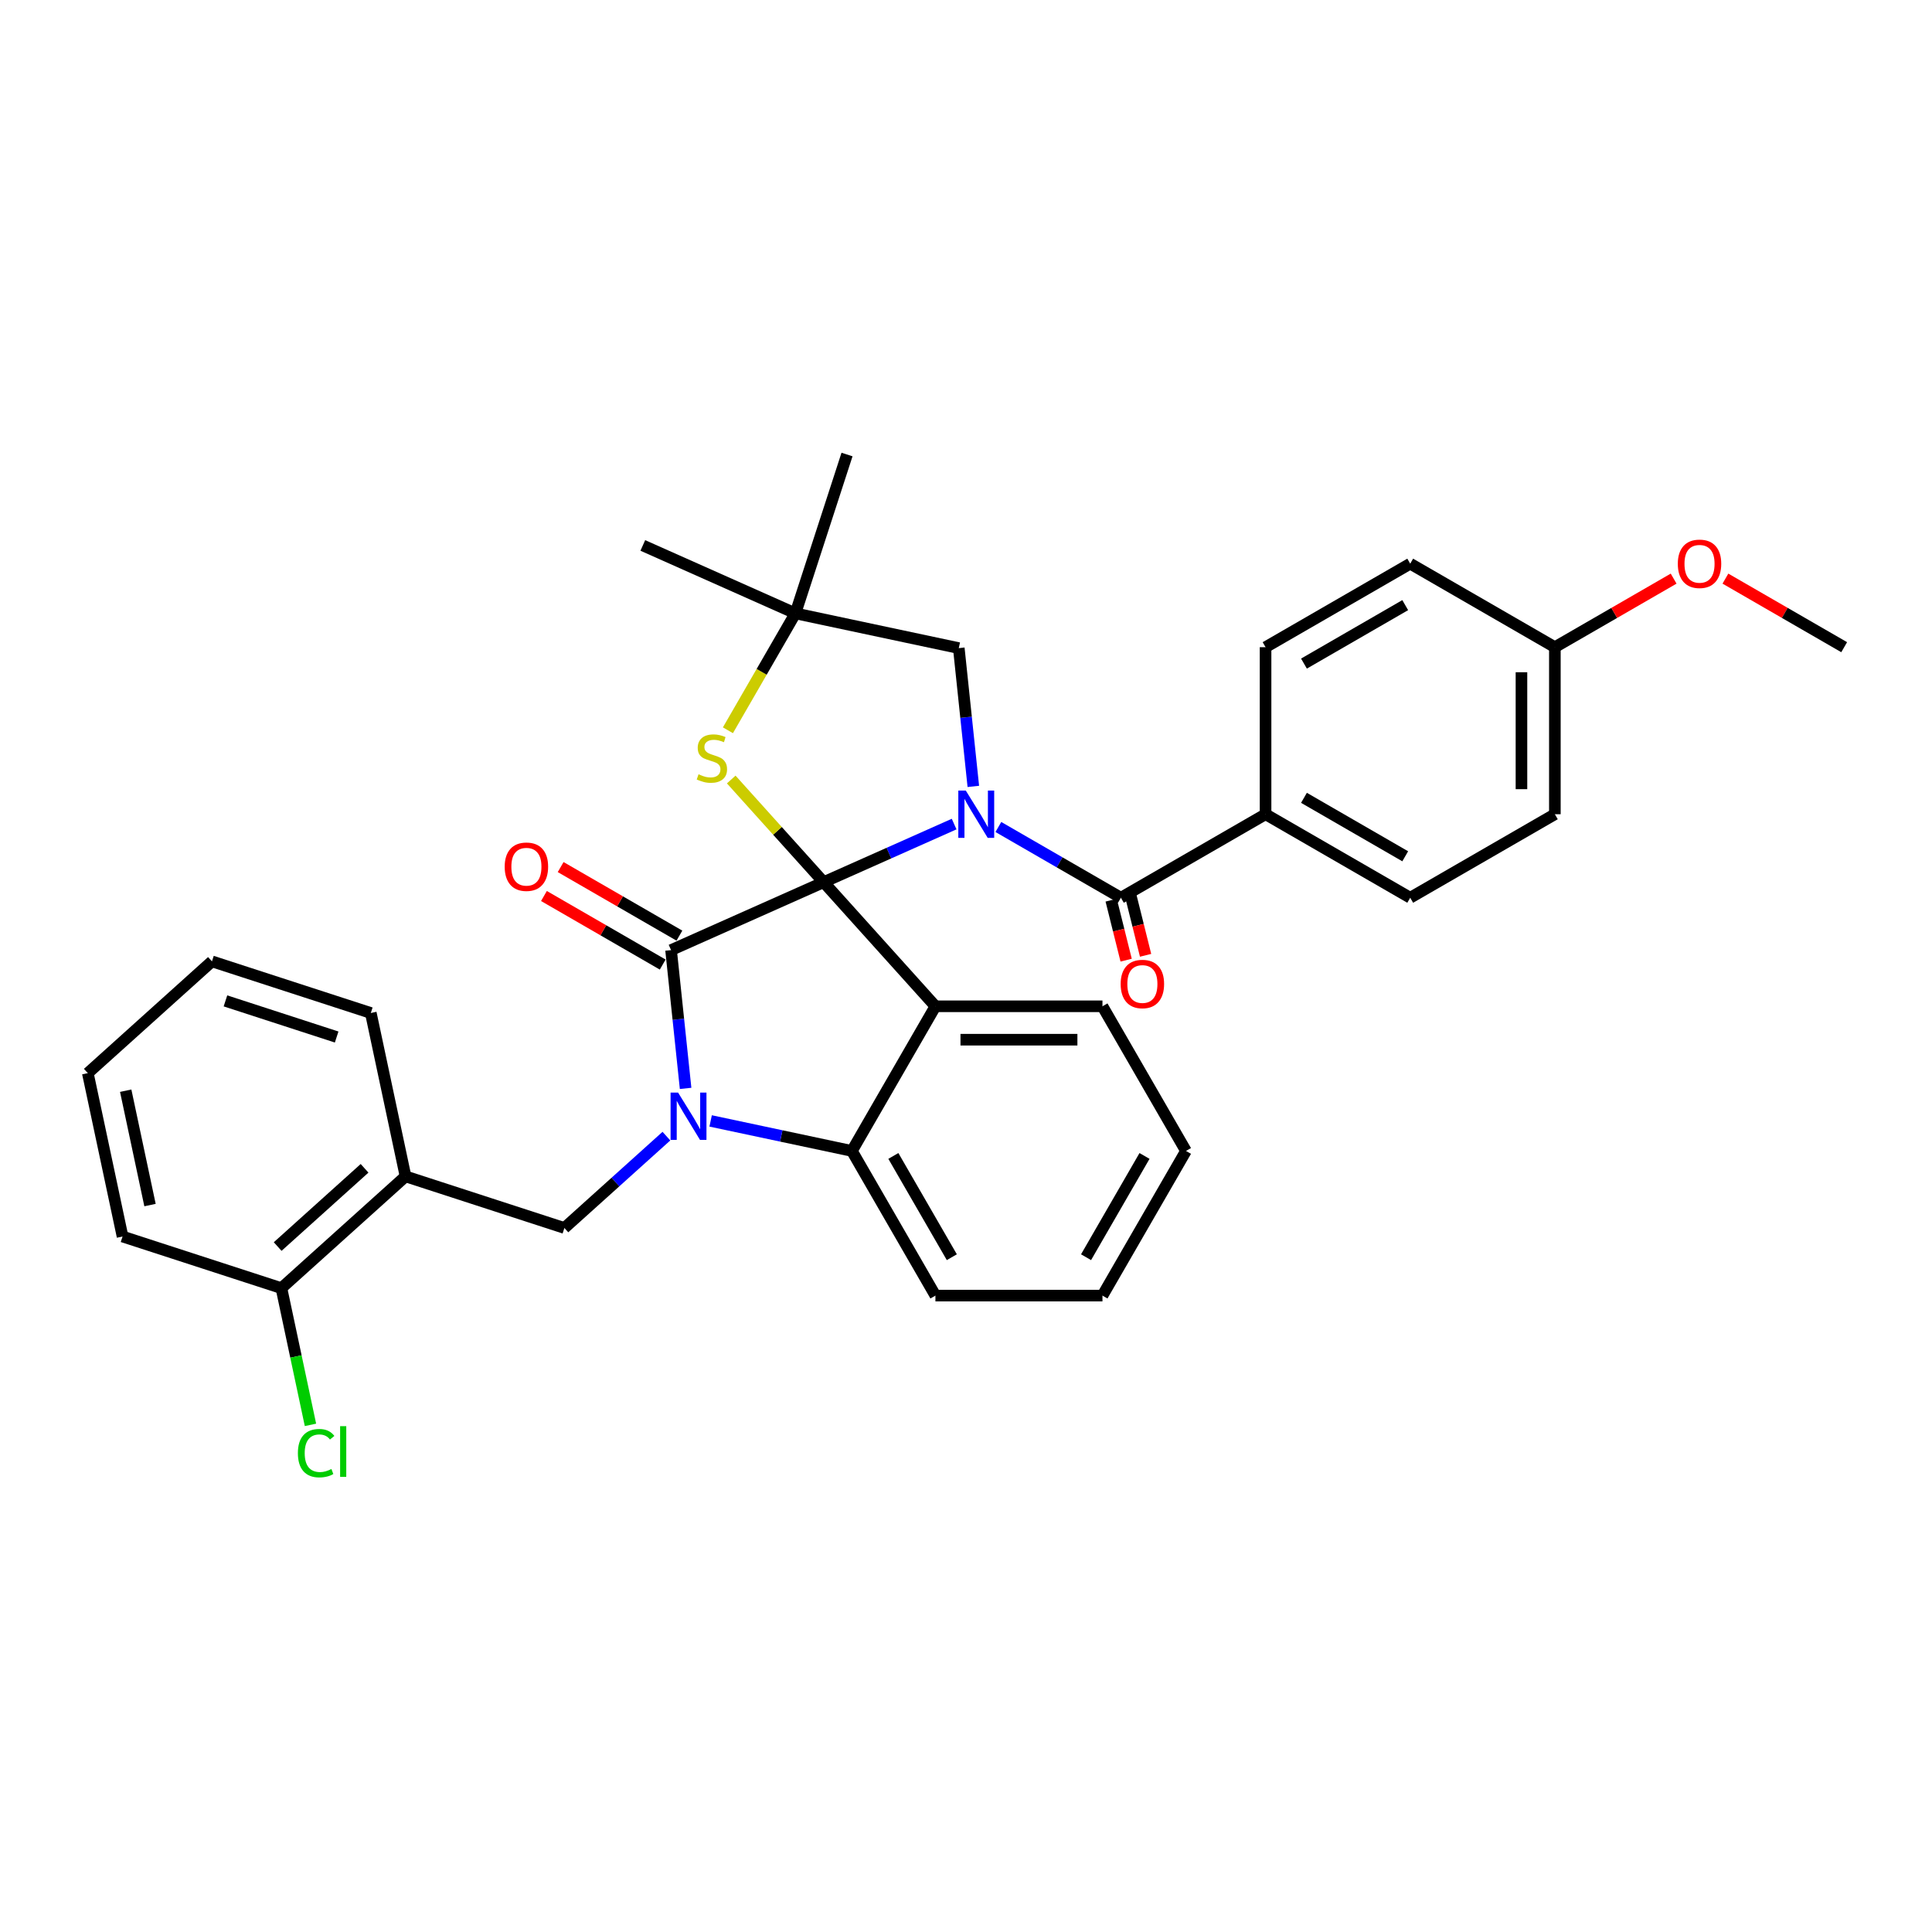 <?xml version='1.0' encoding='iso-8859-1'?>
<svg version='1.1' baseProfile='full'
              xmlns='http://www.w3.org/2000/svg'
                      xmlns:rdkit='http://www.rdkit.org/xml'
                      xmlns:xlink='http://www.w3.org/1999/xlink'
                  xml:space='preserve'
width='1000px' height='1000px' viewBox='0 0 1000 1000'>
<!-- END OF HEADER -->
<rect style='opacity:1.0;fill:#FFFFFF;stroke:none' width='1000' height='1000' x='0' y='0'> </rect>
<path class='bond-0' d='M 655.052,421.442 L 729.925,464.67' style='fill:none;fill-rule:evenodd;stroke:#000000;stroke-width:6px;stroke-linecap:butt;stroke-linejoin:miter;stroke-opacity:1' />
<path class='bond-0' d='M 674.929,412.951 L 727.34,443.211' style='fill:none;fill-rule:evenodd;stroke:#000000;stroke-width:6px;stroke-linecap:butt;stroke-linejoin:miter;stroke-opacity:1' />
<path class='bond-1' d='M 655.052,421.442 L 655.052,334.985' style='fill:none;fill-rule:evenodd;stroke:#000000;stroke-width:6px;stroke-linecap:butt;stroke-linejoin:miter;stroke-opacity:1' />
<path class='bond-2' d='M 655.052,421.442 L 580.179,464.67' style='fill:none;fill-rule:evenodd;stroke:#000000;stroke-width:6px;stroke-linecap:butt;stroke-linejoin:miter;stroke-opacity:1' />
<path class='bond-3' d='M 493.858,426.538 L 460.091,441.572' style='fill:none;fill-rule:evenodd;stroke:#0000FF;stroke-width:6px;stroke-linecap:butt;stroke-linejoin:miter;stroke-opacity:1' />
<path class='bond-3' d='M 460.091,441.572 L 426.323,456.607' style='fill:none;fill-rule:evenodd;stroke:#000000;stroke-width:6px;stroke-linecap:butt;stroke-linejoin:miter;stroke-opacity:1' />
<path class='bond-4' d='M 516.752,428.05 L 548.465,446.36' style='fill:none;fill-rule:evenodd;stroke:#0000FF;stroke-width:6px;stroke-linecap:butt;stroke-linejoin:miter;stroke-opacity:1' />
<path class='bond-4' d='M 548.465,446.36 L 580.179,464.67' style='fill:none;fill-rule:evenodd;stroke:#000000;stroke-width:6px;stroke-linecap:butt;stroke-linejoin:miter;stroke-opacity:1' />
<path class='bond-5' d='M 503.791,407.038 L 500.03,371.248' style='fill:none;fill-rule:evenodd;stroke:#0000FF;stroke-width:6px;stroke-linecap:butt;stroke-linejoin:miter;stroke-opacity:1' />
<path class='bond-5' d='M 500.03,371.248 L 496.268,335.459' style='fill:none;fill-rule:evenodd;stroke:#000000;stroke-width:6px;stroke-linecap:butt;stroke-linejoin:miter;stroke-opacity:1' />
<path class='bond-6' d='M 575.145,465.925 L 579.017,481.451' style='fill:none;fill-rule:evenodd;stroke:#000000;stroke-width:6px;stroke-linecap:butt;stroke-linejoin:miter;stroke-opacity:1' />
<path class='bond-6' d='M 579.017,481.451 L 582.889,496.977' style='fill:none;fill-rule:evenodd;stroke:#FF0000;stroke-width:6px;stroke-linecap:butt;stroke-linejoin:miter;stroke-opacity:1' />
<path class='bond-6' d='M 585.212,463.415 L 589.084,478.94' style='fill:none;fill-rule:evenodd;stroke:#000000;stroke-width:6px;stroke-linecap:butt;stroke-linejoin:miter;stroke-opacity:1' />
<path class='bond-6' d='M 589.084,478.94 L 592.956,494.466' style='fill:none;fill-rule:evenodd;stroke:#FF0000;stroke-width:6px;stroke-linecap:butt;stroke-linejoin:miter;stroke-opacity:1' />
<path class='bond-7' d='M 729.925,464.67 L 804.799,421.442' style='fill:none;fill-rule:evenodd;stroke:#000000;stroke-width:6px;stroke-linecap:butt;stroke-linejoin:miter;stroke-opacity:1' />
<path class='bond-8' d='M 655.052,334.985 L 729.925,291.757' style='fill:none;fill-rule:evenodd;stroke:#000000;stroke-width:6px;stroke-linecap:butt;stroke-linejoin:miter;stroke-opacity:1' />
<path class='bond-8' d='M 674.929,343.476 L 727.34,313.216' style='fill:none;fill-rule:evenodd;stroke:#000000;stroke-width:6px;stroke-linecap:butt;stroke-linejoin:miter;stroke-opacity:1' />
<path class='bond-9' d='M 613.858,595.73 L 570.63,670.603' style='fill:none;fill-rule:evenodd;stroke:#000000;stroke-width:6px;stroke-linecap:butt;stroke-linejoin:miter;stroke-opacity:1' />
<path class='bond-9' d='M 592.4,598.315 L 562.14,650.726' style='fill:none;fill-rule:evenodd;stroke:#000000;stroke-width:6px;stroke-linecap:butt;stroke-linejoin:miter;stroke-opacity:1' />
<path class='bond-10' d='M 613.858,595.73 L 570.63,520.856' style='fill:none;fill-rule:evenodd;stroke:#000000;stroke-width:6px;stroke-linecap:butt;stroke-linejoin:miter;stroke-opacity:1' />
<path class='bond-11' d='M 570.63,670.603 L 484.174,670.603' style='fill:none;fill-rule:evenodd;stroke:#000000;stroke-width:6px;stroke-linecap:butt;stroke-linejoin:miter;stroke-opacity:1' />
<path class='bond-12' d='M 484.174,670.603 L 440.946,595.73' style='fill:none;fill-rule:evenodd;stroke:#000000;stroke-width:6px;stroke-linecap:butt;stroke-linejoin:miter;stroke-opacity:1' />
<path class='bond-12' d='M 492.664,650.726 L 462.405,598.315' style='fill:none;fill-rule:evenodd;stroke:#000000;stroke-width:6px;stroke-linecap:butt;stroke-linejoin:miter;stroke-opacity:1' />
<path class='bond-13' d='M 570.63,520.856 L 484.174,520.856' style='fill:none;fill-rule:evenodd;stroke:#000000;stroke-width:6px;stroke-linecap:butt;stroke-linejoin:miter;stroke-opacity:1' />
<path class='bond-13' d='M 557.662,538.147 L 497.142,538.147' style='fill:none;fill-rule:evenodd;stroke:#000000;stroke-width:6px;stroke-linecap:butt;stroke-linejoin:miter;stroke-opacity:1' />
<path class='bond-14' d='M 484.174,520.856 L 440.946,595.73' style='fill:none;fill-rule:evenodd;stroke:#000000;stroke-width:6px;stroke-linecap:butt;stroke-linejoin:miter;stroke-opacity:1' />
<path class='bond-15' d='M 484.174,520.856 L 426.323,456.607' style='fill:none;fill-rule:evenodd;stroke:#000000;stroke-width:6px;stroke-linecap:butt;stroke-linejoin:miter;stroke-opacity:1' />
<path class='bond-16' d='M 440.946,595.73 L 404.386,587.958' style='fill:none;fill-rule:evenodd;stroke:#000000;stroke-width:6px;stroke-linecap:butt;stroke-linejoin:miter;stroke-opacity:1' />
<path class='bond-16' d='M 404.386,587.958 L 367.826,580.187' style='fill:none;fill-rule:evenodd;stroke:#0000FF;stroke-width:6px;stroke-linecap:butt;stroke-linejoin:miter;stroke-opacity:1' />
<path class='bond-17' d='M 354.865,563.351 L 351.103,527.561' style='fill:none;fill-rule:evenodd;stroke:#0000FF;stroke-width:6px;stroke-linecap:butt;stroke-linejoin:miter;stroke-opacity:1' />
<path class='bond-17' d='M 351.103,527.561 L 347.342,491.772' style='fill:none;fill-rule:evenodd;stroke:#000000;stroke-width:6px;stroke-linecap:butt;stroke-linejoin:miter;stroke-opacity:1' />
<path class='bond-18' d='M 344.932,588.061 L 318.531,611.833' style='fill:none;fill-rule:evenodd;stroke:#0000FF;stroke-width:6px;stroke-linecap:butt;stroke-linejoin:miter;stroke-opacity:1' />
<path class='bond-18' d='M 318.531,611.833 L 292.129,635.605' style='fill:none;fill-rule:evenodd;stroke:#000000;stroke-width:6px;stroke-linecap:butt;stroke-linejoin:miter;stroke-opacity:1' />
<path class='bond-19' d='M 347.342,491.772 L 426.323,456.607' style='fill:none;fill-rule:evenodd;stroke:#000000;stroke-width:6px;stroke-linecap:butt;stroke-linejoin:miter;stroke-opacity:1' />
<path class='bond-20' d='M 351.664,484.284 L 320.928,466.539' style='fill:none;fill-rule:evenodd;stroke:#000000;stroke-width:6px;stroke-linecap:butt;stroke-linejoin:miter;stroke-opacity:1' />
<path class='bond-20' d='M 320.928,466.539 L 290.192,448.793' style='fill:none;fill-rule:evenodd;stroke:#FF0000;stroke-width:6px;stroke-linecap:butt;stroke-linejoin:miter;stroke-opacity:1' />
<path class='bond-20' d='M 343.019,499.259 L 312.282,481.513' style='fill:none;fill-rule:evenodd;stroke:#000000;stroke-width:6px;stroke-linecap:butt;stroke-linejoin:miter;stroke-opacity:1' />
<path class='bond-20' d='M 312.282,481.513 L 281.546,463.768' style='fill:none;fill-rule:evenodd;stroke:#FF0000;stroke-width:6px;stroke-linecap:butt;stroke-linejoin:miter;stroke-opacity:1' />
<path class='bond-21' d='M 426.323,456.607 L 402.404,430.041' style='fill:none;fill-rule:evenodd;stroke:#000000;stroke-width:6px;stroke-linecap:butt;stroke-linejoin:miter;stroke-opacity:1' />
<path class='bond-21' d='M 402.404,430.041 L 378.484,403.476' style='fill:none;fill-rule:evenodd;stroke:#CCCC00;stroke-width:6px;stroke-linecap:butt;stroke-linejoin:miter;stroke-opacity:1' />
<path class='bond-22' d='M 332.719,282.319 L 411.701,317.484' style='fill:none;fill-rule:evenodd;stroke:#000000;stroke-width:6px;stroke-linecap:butt;stroke-linejoin:miter;stroke-opacity:1' />
<path class='bond-23' d='M 438.417,235.259 L 411.701,317.484' style='fill:none;fill-rule:evenodd;stroke:#000000;stroke-width:6px;stroke-linecap:butt;stroke-linejoin:miter;stroke-opacity:1' />
<path class='bond-24' d='M 376.769,377.988 L 394.235,347.736' style='fill:none;fill-rule:evenodd;stroke:#CCCC00;stroke-width:6px;stroke-linecap:butt;stroke-linejoin:miter;stroke-opacity:1' />
<path class='bond-24' d='M 394.235,347.736 L 411.701,317.484' style='fill:none;fill-rule:evenodd;stroke:#000000;stroke-width:6px;stroke-linecap:butt;stroke-linejoin:miter;stroke-opacity:1' />
<path class='bond-25' d='M 411.701,317.484 L 496.268,335.459' style='fill:none;fill-rule:evenodd;stroke:#000000;stroke-width:6px;stroke-linecap:butt;stroke-linejoin:miter;stroke-opacity:1' />
<path class='bond-26' d='M 63.43,640.022 L 45.455,555.455' style='fill:none;fill-rule:evenodd;stroke:#000000;stroke-width:6px;stroke-linecap:butt;stroke-linejoin:miter;stroke-opacity:1' />
<path class='bond-26' d='M 77.647,623.742 L 65.064,564.545' style='fill:none;fill-rule:evenodd;stroke:#000000;stroke-width:6px;stroke-linecap:butt;stroke-linejoin:miter;stroke-opacity:1' />
<path class='bond-27' d='M 63.43,640.022 L 145.655,666.739' style='fill:none;fill-rule:evenodd;stroke:#000000;stroke-width:6px;stroke-linecap:butt;stroke-linejoin:miter;stroke-opacity:1' />
<path class='bond-28' d='M 45.455,555.455 L 109.704,497.605' style='fill:none;fill-rule:evenodd;stroke:#000000;stroke-width:6px;stroke-linecap:butt;stroke-linejoin:miter;stroke-opacity:1' />
<path class='bond-29' d='M 109.704,497.605 L 191.929,524.321' style='fill:none;fill-rule:evenodd;stroke:#000000;stroke-width:6px;stroke-linecap:butt;stroke-linejoin:miter;stroke-opacity:1' />
<path class='bond-29' d='M 116.695,518.057 L 174.252,536.759' style='fill:none;fill-rule:evenodd;stroke:#000000;stroke-width:6px;stroke-linecap:butt;stroke-linejoin:miter;stroke-opacity:1' />
<path class='bond-30' d='M 191.929,524.321 L 209.904,608.888' style='fill:none;fill-rule:evenodd;stroke:#000000;stroke-width:6px;stroke-linecap:butt;stroke-linejoin:miter;stroke-opacity:1' />
<path class='bond-31' d='M 209.904,608.888 L 145.655,666.739' style='fill:none;fill-rule:evenodd;stroke:#000000;stroke-width:6px;stroke-linecap:butt;stroke-linejoin:miter;stroke-opacity:1' />
<path class='bond-31' d='M 188.697,604.716 L 143.722,645.211' style='fill:none;fill-rule:evenodd;stroke:#000000;stroke-width:6px;stroke-linecap:butt;stroke-linejoin:miter;stroke-opacity:1' />
<path class='bond-32' d='M 209.904,608.888 L 292.129,635.605' style='fill:none;fill-rule:evenodd;stroke:#000000;stroke-width:6px;stroke-linecap:butt;stroke-linejoin:miter;stroke-opacity:1' />
<path class='bond-33' d='M 145.655,666.739 L 153.176,702.123' style='fill:none;fill-rule:evenodd;stroke:#000000;stroke-width:6px;stroke-linecap:butt;stroke-linejoin:miter;stroke-opacity:1' />
<path class='bond-33' d='M 153.176,702.123 L 160.697,737.508' style='fill:none;fill-rule:evenodd;stroke:#00CC00;stroke-width:6px;stroke-linecap:butt;stroke-linejoin:miter;stroke-opacity:1' />
<path class='bond-34' d='M 804.799,334.985 L 729.925,291.757' style='fill:none;fill-rule:evenodd;stroke:#000000;stroke-width:6px;stroke-linecap:butt;stroke-linejoin:miter;stroke-opacity:1' />
<path class='bond-35' d='M 804.799,334.985 L 835.535,317.24' style='fill:none;fill-rule:evenodd;stroke:#000000;stroke-width:6px;stroke-linecap:butt;stroke-linejoin:miter;stroke-opacity:1' />
<path class='bond-35' d='M 835.535,317.24 L 866.271,299.494' style='fill:none;fill-rule:evenodd;stroke:#FF0000;stroke-width:6px;stroke-linecap:butt;stroke-linejoin:miter;stroke-opacity:1' />
<path class='bond-36' d='M 804.799,334.985 L 804.799,421.442' style='fill:none;fill-rule:evenodd;stroke:#000000;stroke-width:6px;stroke-linecap:butt;stroke-linejoin:miter;stroke-opacity:1' />
<path class='bond-36' d='M 787.507,347.954 L 787.507,408.473' style='fill:none;fill-rule:evenodd;stroke:#000000;stroke-width:6px;stroke-linecap:butt;stroke-linejoin:miter;stroke-opacity:1' />
<path class='bond-37' d='M 893.073,299.494 L 923.809,317.24' style='fill:none;fill-rule:evenodd;stroke:#FF0000;stroke-width:6px;stroke-linecap:butt;stroke-linejoin:miter;stroke-opacity:1' />
<path class='bond-37' d='M 923.809,317.24 L 954.545,334.985' style='fill:none;fill-rule:evenodd;stroke:#000000;stroke-width:6px;stroke-linecap:butt;stroke-linejoin:miter;stroke-opacity:1' />
<path  class='atom-1' d='M 499.893 409.199
L 507.916 422.168
Q 508.712 423.447, 509.991 425.764
Q 511.271 428.081, 511.34 428.22
L 511.34 409.199
L 514.591 409.199
L 514.591 433.684
L 511.236 433.684
L 502.625 419.505
Q 501.622 417.845, 500.55 415.943
Q 499.513 414.041, 499.201 413.453
L 499.201 433.684
L 496.02 433.684
L 496.02 409.199
L 499.893 409.199
' fill='#0000FF'/>
<path  class='atom-3' d='M 580.057 509.32
Q 580.057 503.441, 582.962 500.156
Q 585.867 496.87, 591.296 496.87
Q 596.726 496.87, 599.631 500.156
Q 602.536 503.441, 602.536 509.32
Q 602.536 515.268, 599.596 518.657
Q 596.657 522.012, 591.296 522.012
Q 585.902 522.012, 582.962 518.657
Q 580.057 515.303, 580.057 509.32
M 591.296 519.245
Q 595.031 519.245, 597.037 516.755
Q 599.077 514.231, 599.077 509.32
Q 599.077 504.513, 597.037 502.092
Q 595.031 499.637, 591.296 499.637
Q 587.561 499.637, 585.521 502.058
Q 583.515 504.478, 583.515 509.32
Q 583.515 514.265, 585.521 516.755
Q 587.561 519.245, 591.296 519.245
' fill='#FF0000'/>
<path  class='atom-12' d='M 350.967 565.512
L 358.99 578.48
Q 359.785 579.76, 361.065 582.077
Q 362.344 584.394, 362.413 584.532
L 362.413 565.512
L 365.664 565.512
L 365.664 589.996
L 362.31 589.996
L 353.699 575.818
Q 352.696 574.158, 351.624 572.256
Q 350.586 570.354, 350.275 569.766
L 350.275 589.996
L 347.093 589.996
L 347.093 565.512
L 350.967 565.512
' fill='#0000FF'/>
<path  class='atom-16' d='M 261.229 448.613
Q 261.229 442.733, 264.134 439.448
Q 267.039 436.163, 272.468 436.163
Q 277.898 436.163, 280.803 439.448
Q 283.708 442.733, 283.708 448.613
Q 283.708 454.561, 280.768 457.95
Q 277.828 461.304, 272.468 461.304
Q 267.073 461.304, 264.134 457.95
Q 261.229 454.595, 261.229 448.613
M 272.468 458.538
Q 276.203 458.538, 278.209 456.048
Q 280.249 453.523, 280.249 448.613
Q 280.249 443.806, 278.209 441.385
Q 276.203 438.929, 272.468 438.929
Q 268.733 438.929, 266.693 441.35
Q 264.687 443.771, 264.687 448.613
Q 264.687 453.558, 266.693 456.048
Q 268.733 458.538, 272.468 458.538
' fill='#FF0000'/>
<path  class='atom-18' d='M 361.556 400.761
Q 361.833 400.864, 362.974 401.348
Q 364.115 401.833, 365.36 402.144
Q 366.64 402.42, 367.885 402.42
Q 370.202 402.42, 371.551 401.314
Q 372.899 400.173, 372.899 398.201
Q 372.899 396.853, 372.208 396.023
Q 371.551 395.193, 370.513 394.743
Q 369.476 394.294, 367.747 393.775
Q 365.568 393.118, 364.254 392.495
Q 362.974 391.873, 362.04 390.559
Q 361.141 389.245, 361.141 387.031
Q 361.141 383.953, 363.216 382.051
Q 365.326 380.149, 369.476 380.149
Q 372.311 380.149, 375.528 381.498
L 374.732 384.161
Q 371.793 382.951, 369.579 382.951
Q 367.193 382.951, 365.879 383.953
Q 364.565 384.922, 364.6 386.616
Q 364.6 387.93, 365.257 388.726
Q 365.948 389.521, 366.917 389.971
Q 367.919 390.42, 369.579 390.939
Q 371.793 391.631, 373.107 392.322
Q 374.421 393.014, 375.355 394.432
Q 376.323 395.815, 376.323 398.201
Q 376.323 401.591, 374.041 403.423
Q 371.793 405.222, 368.023 405.222
Q 365.845 405.222, 364.185 404.738
Q 362.559 404.288, 360.623 403.493
L 361.556 400.761
' fill='#CCCC00'/>
<path  class='atom-28' d='M 154.189 752.153
Q 154.189 746.067, 157.025 742.885
Q 159.895 739.669, 165.325 739.669
Q 170.374 739.669, 173.071 743.231
L 170.789 745.098
Q 168.817 742.505, 165.325 742.505
Q 161.624 742.505, 159.653 744.995
Q 157.716 747.45, 157.716 752.153
Q 157.716 756.995, 159.722 759.485
Q 161.763 761.975, 165.705 761.975
Q 168.402 761.975, 171.549 760.349
L 172.518 762.943
Q 171.238 763.773, 169.302 764.257
Q 167.365 764.741, 165.221 764.741
Q 159.895 764.741, 157.025 761.491
Q 154.189 758.24, 154.189 752.153
' fill='#00CC00'/>
<path  class='atom-28' d='M 176.045 738.182
L 179.227 738.182
L 179.227 764.43
L 176.045 764.43
L 176.045 738.182
' fill='#00CC00'/>
<path  class='atom-32' d='M 868.433 291.826
Q 868.433 285.947, 871.338 282.662
Q 874.243 279.377, 879.672 279.377
Q 885.102 279.377, 888.006 282.662
Q 890.911 285.947, 890.911 291.826
Q 890.911 297.774, 887.972 301.164
Q 885.032 304.518, 879.672 304.518
Q 874.277 304.518, 871.338 301.164
Q 868.433 297.809, 868.433 291.826
M 879.672 301.751
Q 883.407 301.751, 885.413 299.261
Q 887.453 296.737, 887.453 291.826
Q 887.453 287.019, 885.413 284.598
Q 883.407 282.143, 879.672 282.143
Q 875.937 282.143, 873.897 284.564
Q 871.891 286.985, 871.891 291.826
Q 871.891 296.772, 873.897 299.261
Q 875.937 301.751, 879.672 301.751
' fill='#FF0000'/>
</svg>
